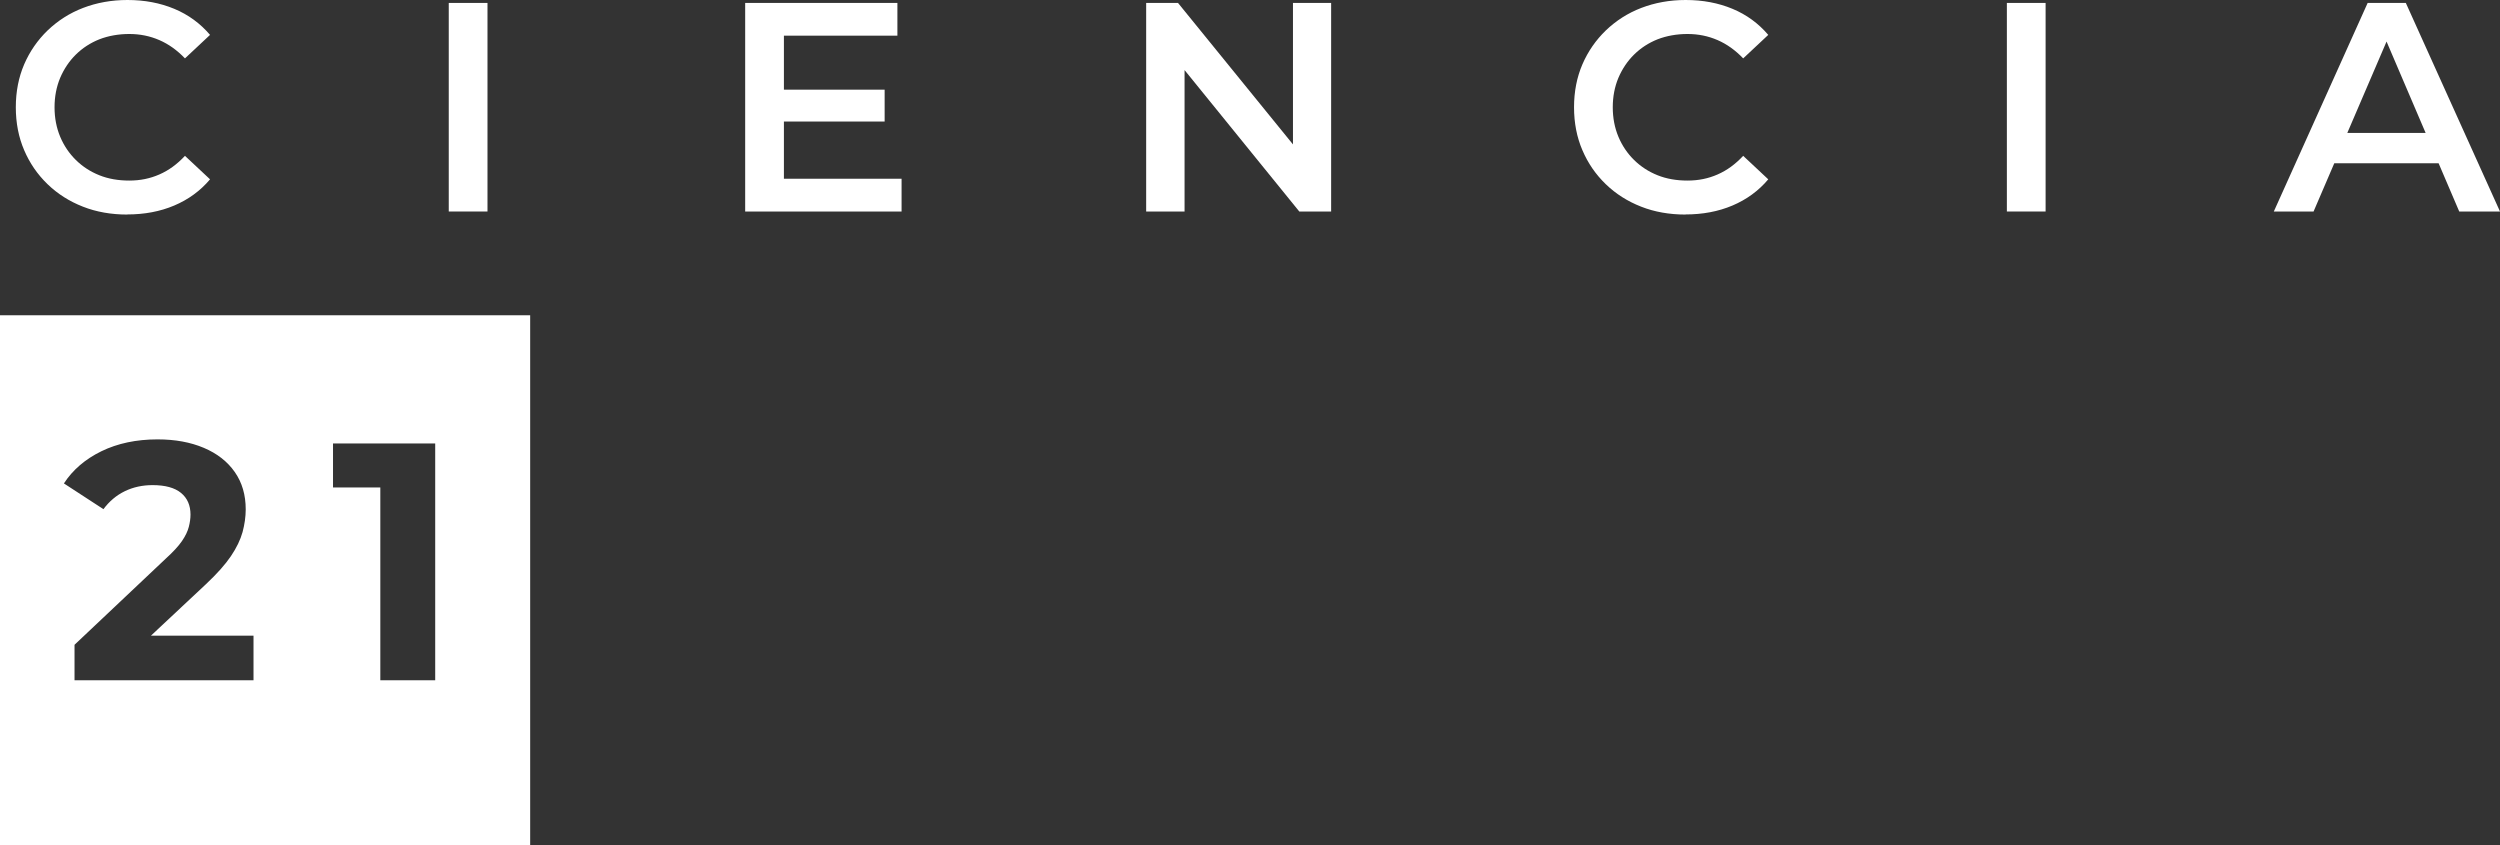 <?xml version="1.0" encoding="UTF-8"?>
<svg id="Capa_2" data-name="Capa 2" xmlns="http://www.w3.org/2000/svg" viewBox="0 0 221.39 74.87">
  <rect x="0" y="0" width="221.39" height="74.87" fill="#333333" stroke="none"/>
  <defs>
    <style>
      .cls-1 {
        fill: #fff;
      }
    </style>
  </defs>
  <g id="Capa_1-2" data-name="Capa 1">
    <g>
      <g>
        <path class="cls-1" d="M11.27,19c-1.42,0-2.74-.23-3.93-.7-1.2-.47-2.24-1.13-3.13-1.99-.89-.86-1.58-1.86-2.07-3.01-.49-1.14-.74-2.41-.74-3.8s.25-2.66.74-3.8c.49-1.14,1.19-2.15,2.08-3.01.9-.86,1.94-1.53,3.14-1.99,1.2-.46,2.51-.7,3.93-.7,1.51,0,2.89.26,4.14.78,1.25.52,2.3,1.29,3.17,2.31l-2.22,2.08c-.69-.72-1.44-1.26-2.27-1.62-.83-.36-1.71-.54-2.66-.54s-1.85.16-2.65.47c-.8.32-1.49.77-2.08,1.35-.59.58-1.05,1.27-1.39,2.06-.33.79-.5,1.66-.5,2.61s.17,1.82.5,2.61c.33.79.8,1.48,1.39,2.06.59.58,1.28,1.03,2.08,1.35.8.32,1.68.47,2.65.47s1.84-.18,2.66-.54c.83-.36,1.58-.91,2.27-1.65l2.22,2.08c-.86,1.02-1.92,1.79-3.17,2.32-1.25.53-2.64.79-4.17.79Z"/>
        <path class="cls-1" d="M39.74,18.73V.26h3.43v18.47h-3.43Z"/>
        <path class="cls-1" d="M69.42,15.83h10.42v2.9h-13.85V.26h13.48v2.9h-10.05v12.66ZM69.16,7.94h9.18v2.82h-9.18v-2.82Z"/>
        <path class="cls-1" d="M101.5,18.73V.26h2.82l11.58,14.25h-1.4V.26h3.38v18.47h-2.82l-11.56-14.25h1.4v14.25h-3.4Z"/>
        <path class="cls-1" d="M149.26,19c-1.42,0-2.74-.23-3.93-.7-1.2-.47-2.24-1.13-3.13-1.99-.89-.86-1.58-1.86-2.07-3.01-.49-1.14-.74-2.41-.74-3.8s.25-2.66.74-3.8,1.19-2.15,2.08-3.01c.9-.86,1.94-1.53,3.14-1.99,1.2-.46,2.51-.7,3.93-.7,1.51,0,2.89.26,4.14.78,1.25.52,2.3,1.29,3.17,2.31l-2.22,2.08c-.69-.72-1.44-1.26-2.27-1.62-.83-.36-1.71-.54-2.66-.54s-1.85.16-2.65.47c-.8.32-1.49.77-2.08,1.35-.59.58-1.05,1.27-1.39,2.06-.33.79-.5,1.66-.5,2.61s.17,1.82.5,2.61.8,1.48,1.39,2.06c.59.58,1.28,1.03,2.08,1.35s1.68.47,2.65.47,1.84-.18,2.66-.54c.83-.36,1.58-.91,2.27-1.65l2.22,2.08c-.86,1.02-1.92,1.79-3.17,2.32-1.25.53-2.64.79-4.17.79Z"/>
        <path class="cls-1" d="M177.72,18.73V.26h3.43v18.47h-3.43Z"/>
        <path class="cls-1" d="M201.36,18.73L209.67.26h3.38l8.34,18.47h-3.61l-7.12-16.65h1.37l-7.15,16.65h-3.51ZM205.19,14.46l.95-2.69h9.95l.92,2.69h-11.82Z"/>
      </g>
      <path class="cls-1" d="M0,27.92v46.95h46.95V27.92H0ZM22.48,60.24H6.6v-3.14l8.09-7.64c.64-.58,1.11-1.09,1.42-1.54.31-.45.51-.87.61-1.26.1-.39.15-.75.15-1.09,0-.82-.28-1.46-.84-1.92-.56-.46-1.4-.69-2.52-.69-.9,0-1.72.18-2.46.54-.74.36-1.37.89-1.89,1.59l-3.5-2.28c.78-1.2,1.89-2.15,3.32-2.85,1.44-.7,3.1-1.05,4.97-1.05,1.56,0,2.92.25,4.1.75,1.18.5,2.09,1.21,2.74,2.14.65.93.97,2.03.97,3.31,0,.66-.1,1.33-.28,2.01-.19.68-.53,1.39-1.03,2.13-.5.74-1.24,1.57-2.22,2.49l-4.86,4.55h9.08v3.95ZM38.53,60.24h-4.85v-17.07h-4.19v-3.9h9.05v20.97Z"/>
    </g>
  </g>
</svg>